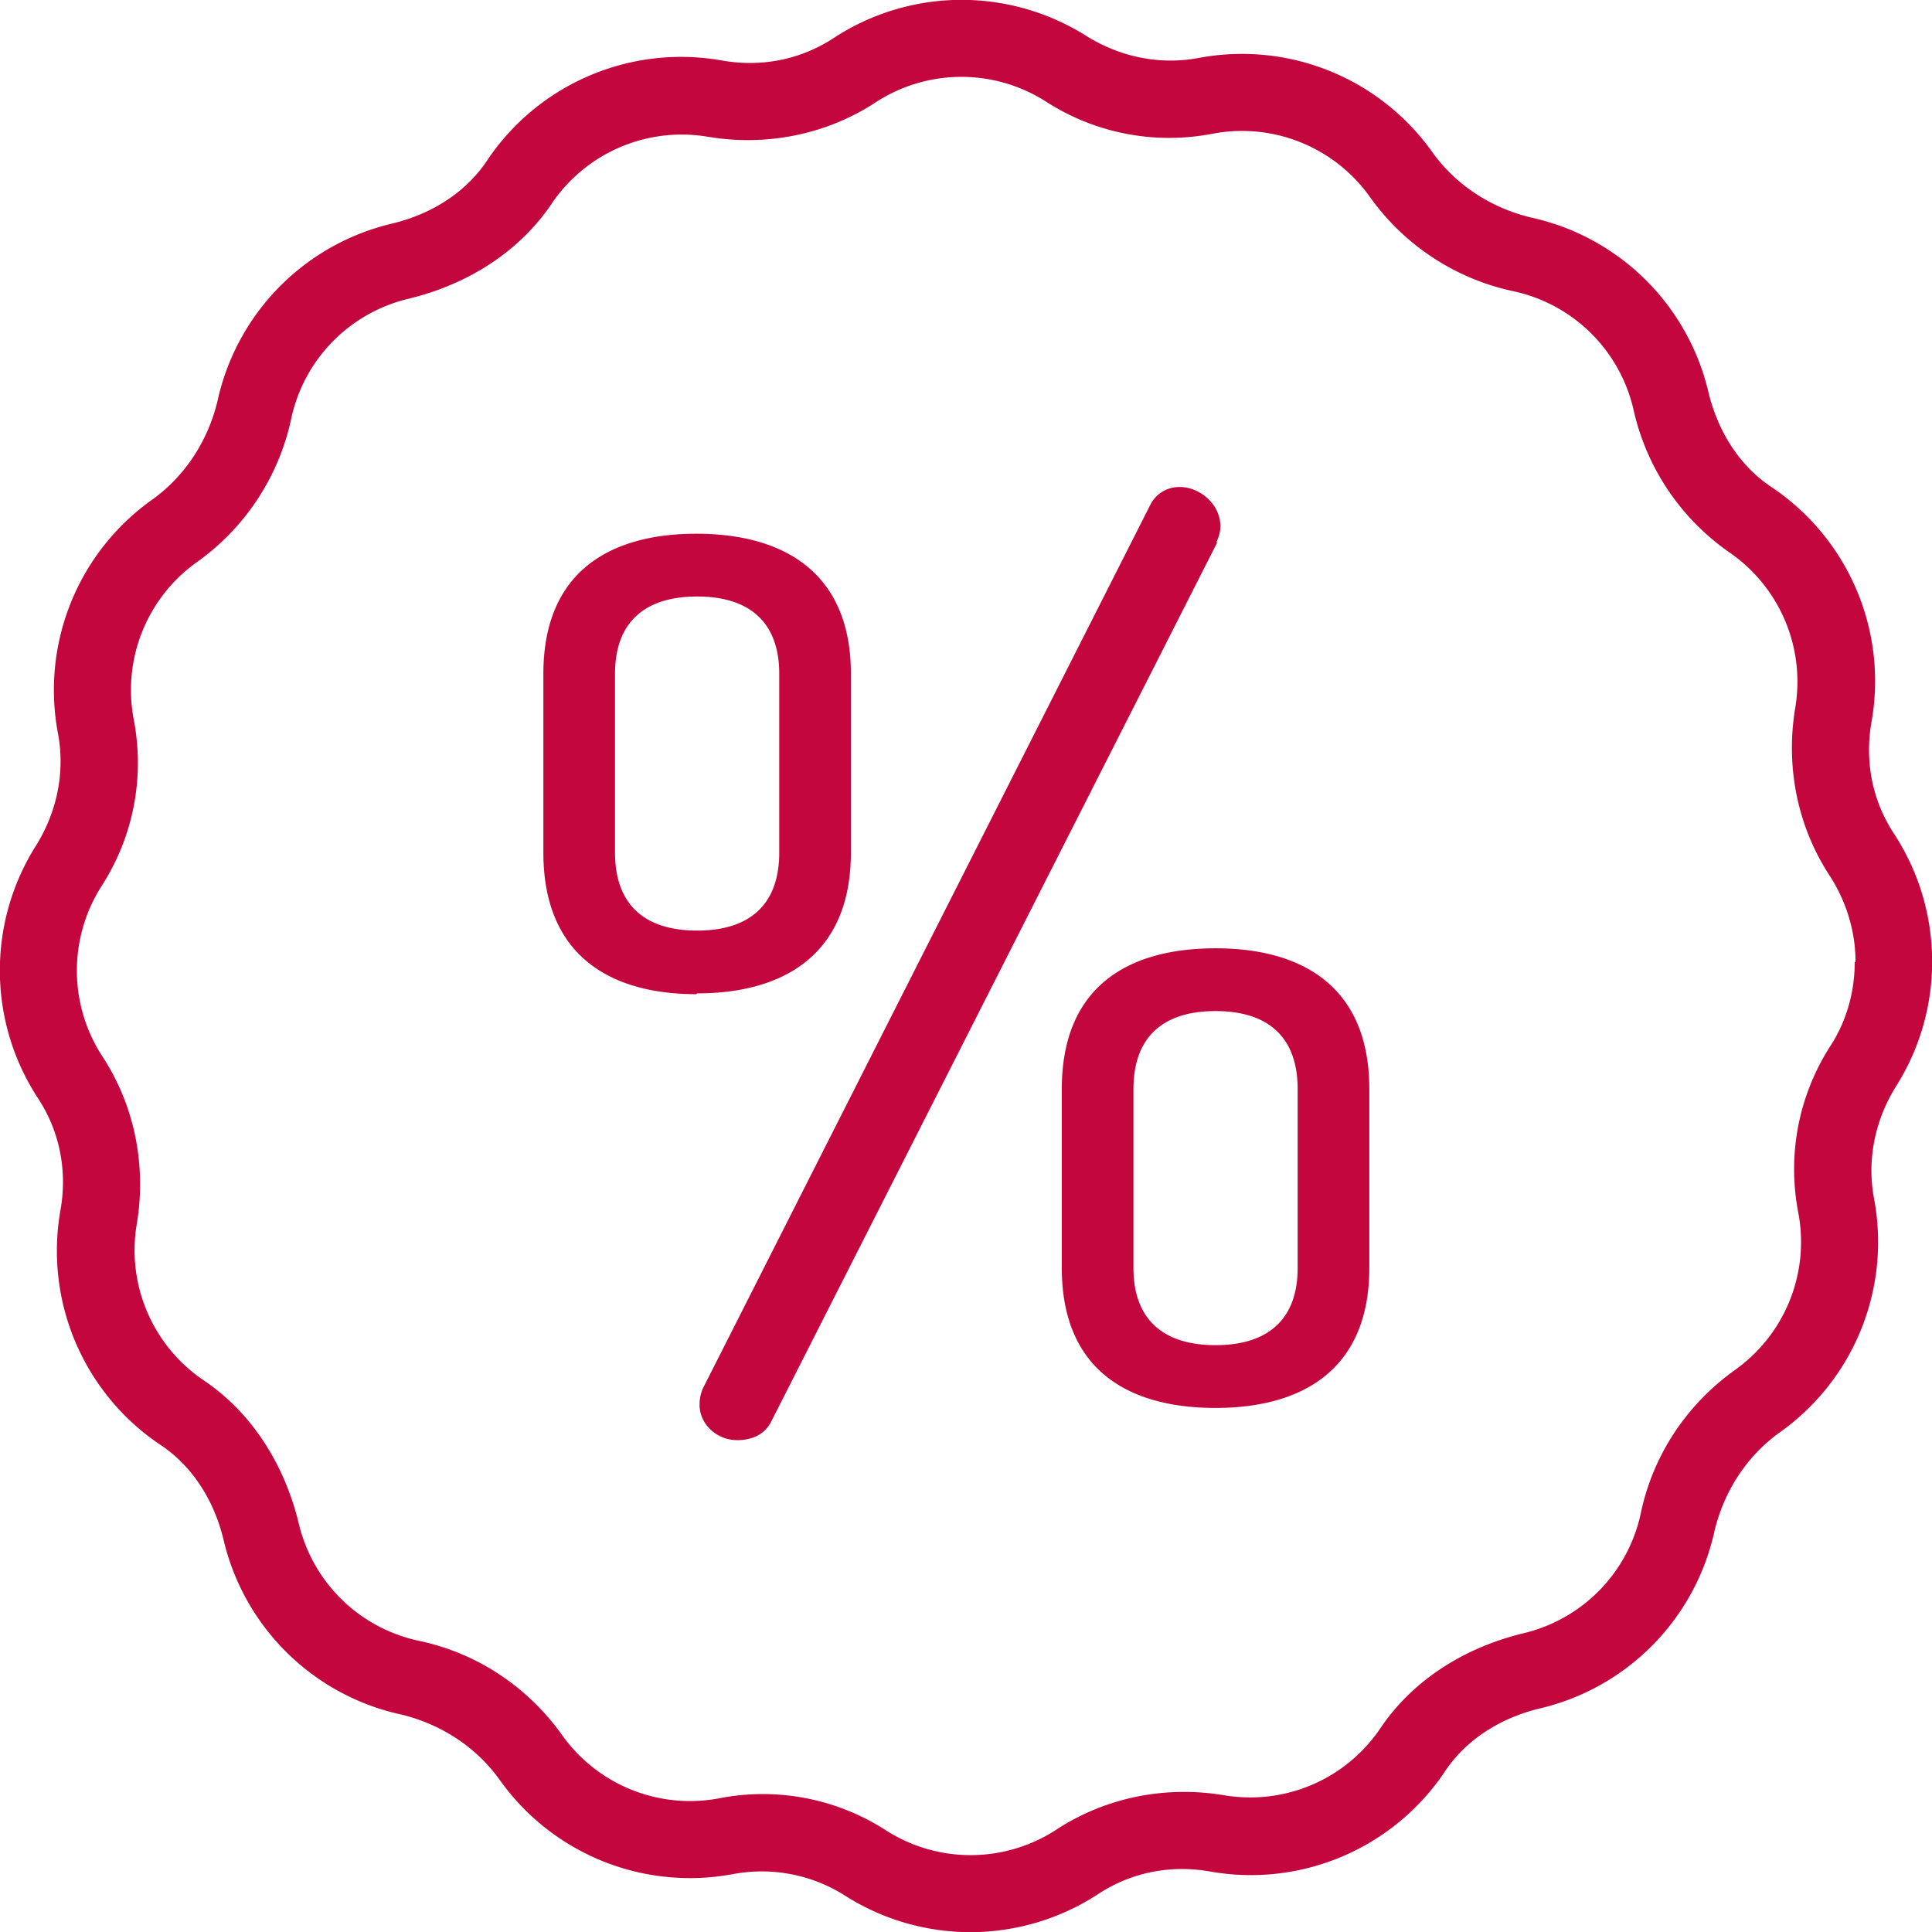 <svg xmlns="http://www.w3.org/2000/svg" xmlns:xlink="http://www.w3.org/1999/xlink" width="24" height="24" viewBox="0 0 24 24"><defs><path id="h5a5a" d="M956.55 869.5c-.26.42-.36.91-.27 1.39a2.9 2.9 0 0 1-1.18 2.91c-.4.29-.68.72-.8 1.21a2.9 2.9 0 0 1-2.16 2.21c-.51.12-.94.4-1.2.8a2.9 2.9 0 0 1-2.9 1.23c-.5-.09-.99.01-1.4.28a2.9 2.9 0 0 1-3.14.02 1.93 1.93 0 0 0-1.39-.27 2.9 2.9 0 0 1-2.91-1.18c-.29-.4-.72-.68-1.21-.8a2.9 2.9 0 0 1-2.21-2.16c-.12-.51-.4-.94-.8-1.2a2.9 2.9 0 0 1-1.23-2.9c.09-.5-.01-.99-.28-1.4a2.9 2.9 0 0 1-.02-3.14c.26-.42.36-.91.27-1.39a2.9 2.9 0 0 1 1.18-2.91c.4-.29.68-.72.8-1.21a2.9 2.9 0 0 1 2.16-2.21c.51-.12.94-.4 1.2-.8a2.9 2.9 0 0 1 2.9-1.23c.5.09.99-.01 1.4-.28a2.9 2.9 0 0 1 3.14-.02c.42.26.91.36 1.39.27a2.9 2.9 0 0 1 2.91 1.18c.29.4.72.68 1.21.8a2.9 2.9 0 0 1 2.21 2.16c.12.51.4.94.8 1.2a2.9 2.9 0 0 1 1.23 2.9c-.09.5.01.99.28 1.4a2.9 2.9 0 0 1 .02 3.14zm-.5-1.55c0-.39-.12-.76-.32-1.07-.4-.61-.55-1.35-.43-2.08a1.95 1.95 0 0 0-.82-1.94 2.94 2.94 0 0 1-1.19-1.78 1.95 1.95 0 0 0-1.48-1.46 2.94 2.94 0 0 1-1.79-1.17 1.95 1.95 0 0 0-1.95-.79c-.72.14-1.46 0-2.08-.4a1.95 1.95 0 0 0-2.11.01c-.61.4-1.35.55-2.08.43a1.95 1.95 0 0 0-1.94.82c-.4.6-1.04 1.01-1.78 1.19a1.95 1.95 0 0 0-1.46 1.48 2.94 2.94 0 0 1-1.17 1.79 1.95 1.95 0 0 0-.79 1.95c.14.72 0 1.46-.4 2.08a1.95 1.95 0 0 0 .01 2.11c.4.61.55 1.35.43 2.08a1.95 1.95 0 0 0 .82 1.94c.6.4 1.01 1.04 1.19 1.78a1.95 1.95 0 0 0 1.48 1.46c.73.15 1.36.57 1.79 1.17a1.95 1.95 0 0 0 1.95.79 2.82 2.82 0 0 1 2.08.4 1.95 1.95 0 0 0 2.11-.01c.61-.4 1.35-.55 2.08-.43a1.95 1.95 0 0 0 1.94-.82c.4-.6 1.04-1.01 1.78-1.19a1.95 1.95 0 0 0 1.46-1.48c.15-.73.57-1.36 1.17-1.79a1.95 1.95 0 0 0 .79-1.95c-.14-.72 0-1.46.4-2.08.2-.31.3-.67.3-1.04zm-14.4.4c-1.07 0-1.9-.48-1.9-1.76v-2.22c0-1.27.83-1.74 1.9-1.74 1.07 0 1.92.47 1.92 1.74v2.22c0 1.28-.85 1.75-1.91 1.75zm1.03-3.98c0-.65-.38-.96-1.02-.96s-1.02.31-1.02.96v2.22c0 .66.38.97 1.02.97s1.02-.31 1.02-.97zm7.33 5.16v2.22c0 1.27-.84 1.74-1.91 1.74-1.08 0-1.91-.47-1.91-1.74v-2.22c0-1.28.83-1.75 1.91-1.75 1.07 0 1.91.47 1.91 1.75zm-.89 0c0-.66-.38-.97-1.02-.97s-1.02.31-1.02.97v2.22c0 .65.38.96 1.02.96s1.02-.31 1.02-.96zm-1-6.79l-5.54 10.92c-.08.16-.24.23-.42.23-.26 0-.47-.2-.47-.44 0-.06.01-.13.04-.2l5.56-10.98a.4.4 0 0 1 .37-.22c.23 0 .5.2.5.49 0 .07-.02.13-.05.2z"/></defs><g><g transform="translate(-933 -856)"><use fill="#c3073e" xlink:href="#h5a5a"/></g></g></svg>